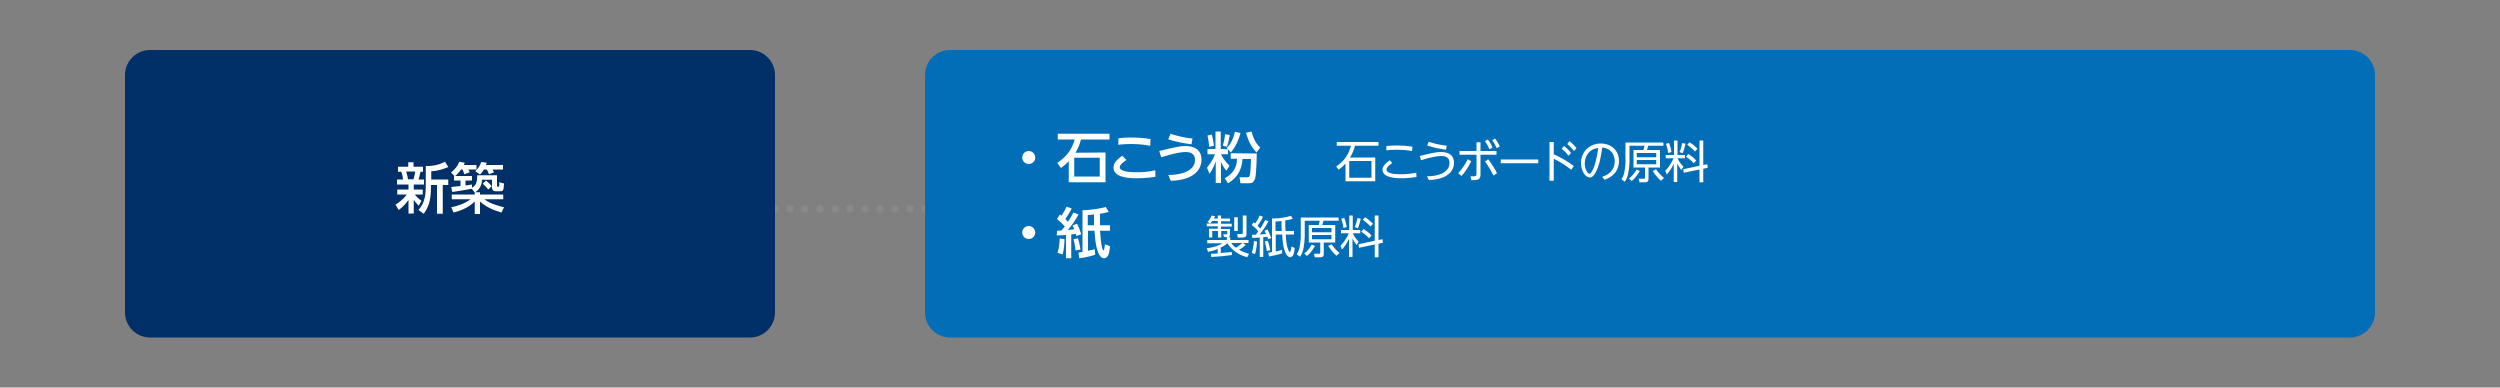 <?xml version="1.0" encoding="utf-8"?>
<!-- Generator: Adobe Illustrator 24.3.0, SVG Export Plug-In . SVG Version: 6.00 Build 0)  -->
<svg version="1.1" id="レイヤー_1" xmlns="http://www.w3.org/2000/svg" xmlns:xlink="http://www.w3.org/1999/xlink" x="0px"
	 y="0px" width="1000px" height="155px" viewBox="0 0 1000 155" style="enable-background:new 0 0 1000 155;" xml:space="preserve">
<rect x="0" y="0" width="1000" height="155" fill="#808080" stroke="none"/>
<style type="text/css">
	.st0{fill:#898989;}
	.st1{fill:#036EB8;}
	.st2{fill:#003067;}
	.st3{fill:#FFFFFF;}
	.st4{fill:none;}
</style>
<g>
	<path class="st0" d="M370,85c-0.1,0-0.2,0-0.3,0c-0.1,0-0.2-0.1-0.3-0.1c-0.1,0-0.2-0.1-0.3-0.1c-0.1-0.1-0.2-0.1-0.2-0.2
		c-0.3-0.3-0.4-0.7-0.4-1.1s0.2-0.8,0.4-1.1c0.1-0.1,0.1-0.1,0.2-0.2c0.1-0.1,0.2-0.1,0.3-0.1c0.1,0,0.2-0.1,0.3-0.1
		c0.5-0.1,1,0.1,1.4,0.4c0.3,0.3,0.4,0.7,0.4,1.1s-0.2,0.8-0.4,1.1c-0.1,0.1-0.1,0.1-0.2,0.2c-0.1,0.1-0.2,0.1-0.3,0.1
		c-0.1,0-0.2,0.1-0.3,0.1C370.2,85,370.1,85,370,85z"/>
	<path class="st0" d="M362.5,83.5c0-0.8,0.7-1.5,1.5-1.5l0,0c0.8,0,1.5,0.7,1.5,1.5l0,0c0,0.8-0.7,1.5-1.5,1.5l0,0
		C363.2,85,362.5,84.3,362.5,83.5z M356.5,83.5c0-0.8,0.7-1.5,1.5-1.5l0,0c0.8,0,1.5,0.7,1.5,1.5l0,0c0,0.8-0.7,1.5-1.5,1.5l0,0
		C357.2,85,356.5,84.3,356.5,83.5z M350.5,83.5c0-0.8,0.7-1.5,1.5-1.5l0,0c0.8,0,1.5,0.7,1.5,1.5l0,0c0,0.8-0.7,1.5-1.5,1.5l0,0
		C351.2,85,350.5,84.3,350.5,83.5z M344.5,83.5c0-0.8,0.7-1.5,1.5-1.5l0,0c0.8,0,1.5,0.7,1.5,1.5l0,0c0,0.8-0.7,1.5-1.5,1.5l0,0
		C345.2,85,344.5,84.3,344.5,83.5z M338.5,83.5c0-0.8,0.7-1.5,1.5-1.5l0,0c0.8,0,1.5,0.7,1.5,1.5l0,0c0,0.8-0.7,1.5-1.5,1.5l0,0
		C339.2,85,338.5,84.3,338.5,83.5z M332.5,83.5c0-0.8,0.7-1.5,1.5-1.5l0,0c0.8,0,1.5,0.7,1.5,1.5l0,0c0,0.8-0.7,1.5-1.5,1.5l0,0
		C333.2,85,332.5,84.3,332.5,83.5z M326.5,83.5c0-0.8,0.7-1.5,1.5-1.5l0,0c0.8,0,1.5,0.7,1.5,1.5l0,0c0,0.8-0.7,1.5-1.5,1.5l0,0
		C327.2,85,326.5,84.3,326.5,83.5z M320.5,83.5c0-0.8,0.7-1.5,1.5-1.5l0,0c0.8,0,1.5,0.7,1.5,1.5l0,0c0,0.8-0.7,1.5-1.5,1.5l0,0
		C321.2,85,320.5,84.3,320.5,83.5z M314.5,83.5c0-0.8,0.7-1.5,1.5-1.5l0,0c0.8,0,1.5,0.7,1.5,1.5l0,0c0,0.8-0.7,1.5-1.5,1.5l0,0
		C315.2,85,314.5,84.3,314.5,83.5z"/>
	<path class="st0" d="M310,85c-0.1,0-0.2,0-0.3,0c-0.1,0-0.2-0.1-0.3-0.1c-0.1,0-0.2-0.1-0.3-0.1c-0.1-0.1-0.2-0.1-0.2-0.2
		c-0.3-0.3-0.4-0.7-0.4-1.1s0.2-0.8,0.4-1.1c0.4-0.3,0.9-0.5,1.4-0.4c0.1,0,0.2,0.1,0.3,0.1c0.1,0,0.2,0.1,0.3,0.1
		c0.1,0.1,0.2,0.1,0.2,0.2s0.1,0.2,0.2,0.2c0,0.1,0.1,0.2,0.1,0.3c0,0.1,0.1,0.2,0.1,0.3c0,0.1,0,0.2,0,0.3c0,0.4-0.2,0.8-0.4,1.1
		c-0.1,0.1-0.1,0.1-0.2,0.2c-0.1,0.1-0.2,0.1-0.3,0.1c-0.1,0-0.2,0.1-0.3,0.1C310.2,85,310.1,85,310,85z"/>
</g>
<path class="st1" d="M370,125c0,5.5,4.5,10,10,10h560c5.5,0,10-4.5,10-10V30c0-5.5-4.5-10-10-10H380c-5.5,0-10,4.5-10,10V125z"/>
<path class="st2" d="M50,125c0,5.5,4.5,10,10,10h240c5.5,0,10-4.5,10-10V30c0-5.5-4.5-10-10-10H60c-5.5,0-10,4.5-10,10V125z"/>
<g>
	<path class="st3" d="M158.2,81.9c1.4-1,3.1-2.1,4.5-4.1h-3.8v-2h4.5v-2h-4.6v-2h2.4c0-0.2-0.2-2-0.7-3.1h-1.3v-2h4.1v-1.8h2.1v1.8
		h3.8v2h-1c-0.5,2-0.5,2.3-0.8,3.1h2.2v2h-4.1v2h3.6v2h-3.2c0.5,0.6,1.4,1.7,2.7,2.5l-1.1,2c-1.1-1.1-1.4-1.5-2-2.4v5.5h-2.1V80
		c-1.8,2.4-3.1,3.4-3.9,4L158.2,81.9z M162.5,68.6c0.3,1.1,0.7,2.9,0.7,3.1h2.2c0.3-0.9,0.6-2.4,0.7-3.1
		C166.1,68.6,162.5,68.6,162.5,68.6z M179.3,66.8c-2,0.9-4.4,1.6-6.8,1.7v3.3h6.8V74h-2.2v11.5h-2.3V74h-2.4v0.6
		c0,6.1-1.2,8.5-2.9,10.9l-2.1-1.5c1.9-2.3,2.9-4.5,2.9-9.4v-8.2c3.9,0.1,6.3-1,7.7-1.7L179.3,66.8z"/>
	<path class="st3" d="M188.7,75.5c-1.5,0.3-6.3,1.1-7.8,1.3l-0.4-2c0.2,0,3.1-0.3,3.7-0.4v-2.2h-2.6v-1.8h0.2l-1.4-1.4
		c0.6-0.5,2.5-2,3.3-4.3l2.2,0.4c-0.1,0.3-0.1,0.4-0.4,0.9h5.1v1.8h-3.3c0.2,0.4,0.4,0.7,0.6,1.1l-2.2,0.8c-0.1-0.5-0.4-1.4-0.7-1.9
		h-0.6c-0.2,0.3-1,1.5-2.3,2.6h6.7v1.8h-2.6v2c1.5-0.2,2-0.3,2.6-0.4v1.3c1.8-1.1,2-2.3,2.1-5h7.9v4.1c0,0.4,0.1,0.5,0.3,0.5
		c0.5,0,0.5,0,0.6-0.6c0-0.2,0-1,0-1.2l1.9,0.5c-0.1,2.3-0.2,3.1-1.4,3.1h-2c-0.7,0-1.4-0.4-1.4-1.5v-3.1h-4c0,0.8-0.2,3.4-2.7,5
		h1.9v0.9h9.3v1.9h-7.5c1,0.8,2.5,1.9,7.8,3.2l-1,2.1c-3.2-0.9-6.2-2.2-8.6-4.4v5h-2.1v-5c-2.6,2.6-6.2,3.9-8.5,4.4l-0.9-2.1
		c2.8-0.5,6-1.8,7.7-3.2h-7.5v-1.9h9.2V77L188.7,75.5z M193.6,67.8c-0.7,1.1-1.1,1.5-1.6,2l-1.9-1.3c1.4-1.3,2-2.5,2.4-3.7l2.2,0.3
		c-0.1,0.4-0.2,0.6-0.3,0.9h6.8v1.8H197c0.2,0.4,0.4,0.7,0.6,1.1l-2,0.8c-0.2-0.4-0.6-1.5-0.9-1.9C194.7,67.8,193.6,67.8,193.6,67.8
		z M194.4,72.2c1.1,0.9,1.8,1.6,2.3,2.3l-1.4,1.3c-0.4-0.4-1.2-1.5-2.2-2.3L194.4,72.2z"/>
</g>
<g>
	<path class="st3" d="M414.1,63c0,1.4-1.1,2.6-2.6,2.6c-1.5,0-2.6-1.2-2.6-2.6c0-1.5,1.2-2.6,2.6-2.6
		C412.9,60.4,414.1,61.6,414.1,63z"/>
	<path class="st3" d="M442.2,61v11.9h-14.7v-8.4c-1.3,1.4-2.6,2.3-3.1,2.7l-1.5-2c3.8-2.7,5.7-5.1,7-9.4h-6.8v-2.3h20.7v2.3h-11.4
		c-0.5,1.8-1,3.2-2.2,5.3L442.2,61L442.2,61z M439.9,63.1h-10.2v7.5h10.2V63.1z"/>
	<path class="st3" d="M450.6,64c-0.6,0.4-2.7,1.7-2.7,2.9c0,1.9,4.8,2,7,2c2.5,0,4.8-0.2,7.2-0.8l0.1,2.6c-3.4,0.6-6.8,0.6-7.3,0.6
		c-2.5,0-9.5,0-9.5-4.3c0-1.5,0.9-2.9,3.5-4.7L450.6,64z M460.1,58.3c-1.3-0.2-3.8-0.7-7.5-0.7c-2.5,0-4.1,0.2-5.3,0.3l0.1-2.6
		c1-0.1,2.6-0.3,4.9-0.3c2.8,0,5.2,0.2,7.9,0.6L460.1,58.3z"/>
	<path class="st3" d="M467.3,70c5.8,0,10.7-1.9,10.7-6c0-3-2.5-3.2-3.8-3.2c-1.5,0-4.3,0.4-9.7,2.1l-0.8-2.5c6.1-1.5,8.4-2,10.5-2
		c0.9,0,6.4,0,6.4,5.4c0,5.3-4.9,8.4-12.3,8.5L467.3,70z M476.6,57.7c-1.7-0.2-5.5-0.7-9.3-2l0.9-2.2c1.2,0.4,4.5,1.5,8.8,1.9
		L476.6,57.7z"/>
	<path class="st3" d="M491.2,59.7v2h-2.8c0.4,0.9,1.3,2.5,3.4,4.6l-1.3,2c-0.5-0.7-1.3-1.7-2.1-3.5v8.4h-2.1v-8.7c-1,3-2,4.3-2.5,5
		l-1-2.4c1.8-2.2,2.8-4.3,3.2-5.4H483v-2.1h3.2v-7h2.1v7L491.2,59.7l-0.5-0.5c0.9-0.9,2.3-2.5,3.3-6.5l2.2,0.5
		c-0.6,2.3-1.7,5.3-3.9,7.8L491.2,59.7z M484.7,53.8c0.4,1.2,0.7,3.1,0.9,4.5l-1.9,0.4c-0.1-1.3-0.5-3.6-0.7-4.5L484.7,53.8z
		 M489.1,58.3c0.7-2.2,0.9-4,0.9-4.6l1.9,0.3c-0.1,0.8-0.6,3.2-1.1,4.7L489.1,58.3z M502.7,61.4c0,0.7-0.1,8.4-0.7,10.1
		c-0.5,1.3-1,1.8-2.4,1.8h-3.4l-0.4-2.4h3.1c0.6,0,0.7-0.2,0.9-0.4c0.4-0.8,0.6-5.8,0.6-6.9H497c-0.2,3.1-1.2,7-5.8,9.7l-1.3-2
		c3.8-2,4.9-5,4.9-7.8h-2.5v-2.2L502.7,61.4L502.7,61.4z M502.6,61c-1.5-1.6-2.9-3.4-4.2-7.9l2.2-0.5c1.1,3.9,2.3,5.3,3.5,6.4
		L502.6,61z"/>
	<path class="st3" d="M414.1,93c0,1.4-1.1,2.6-2.6,2.6c-1.5,0-2.6-1.2-2.6-2.6c0-1.5,1.2-2.6,2.6-2.6
		C412.9,90.4,414.1,91.6,414.1,93z"/>
	<path class="st3" d="M422.8,92.3c0.3,0,1.5-0.1,1.8-0.1c0.4-0.5,0.9-1.1,1.3-1.6c-0.9-1.1-2.2-2.3-3.1-3l1.2-1.8
		c0.2,0.2,0.4,0.3,0.6,0.5c0.5-0.8,1.3-2,2-3.6l2.1,0.7c-0.9,1.7-1.9,3.3-2.6,4.2c0.3,0.3,0.6,0.6,1.1,1.1c0.9-1.3,1.5-2.4,2.2-3.7
		l2,0.8c-1.2,2.2-2.6,4.3-4.3,6.2c0.9-0.1,2-0.2,2.6-0.3c-0.2-0.6-0.4-0.9-0.7-1.5l1.8-0.7c0.7,1.3,1.3,2.8,1.7,4.2l-1.9,0.7
		c-0.1-0.2-0.2-0.7-0.3-0.9c-0.7,0.1-1.1,0.2-1.8,0.3v9.5h-2.1v-9.3c-0.6,0-1.6,0.1-3.7,0.2L422.8,92.3z M425.8,95.7
		c0,1.2-0.2,4.4-0.8,6.1l-2-0.7c0.2-0.6,0.7-1.9,0.9-5.7L425.8,95.7z M431.2,95.3c0.4,1.4,0.7,2.5,1,4.5l-2,0.4
		c-0.1-1.3-0.3-2.7-0.8-4.5L431.2,95.3z M444,98.5c-0.2,2.1-0.5,4.8-2.4,4.8c-2.9,0-3.6-7.4-3.8-11h-2.6v8c1.7-0.4,2.2-0.5,2.7-0.6
		l0.2,2.2c-1.8,0.6-4.5,1.2-6.4,1.4l-0.3-2.3c0.4,0,0.8-0.1,1.6-0.2V84.1c2.7-0.1,6.5-0.5,9.3-1.3l1.2,2c-0.9,0.2-2.1,0.5-3.5,0.7
		c0,1.1,0,3.6,0,4.6h4v2.2H440c0.2,2.6,0.4,5.1,0.9,7c0.2,0.7,0.3,0.8,0.5,0.8c0.3,0,0.5-1.4,0.6-2.4L444,98.5z M437.6,85.8
		c-0.4,0-2.1,0.2-2.5,0.2v4.1h2.5L437.6,85.8z"/>
</g>
<g>
	<path class="st3" d="M550.1,63v9.5h-11.9v-7.1c-1.2,1.4-2.2,2.1-2.8,2.5l-0.9-1.3c3.7-2.6,4.9-5,5.9-8.3h-5.7v-1.5h16.7v1.5H542
		c-0.5,1.9-1.1,3.2-2,4.7L550.1,63L550.1,63z M548.6,64.4h-8.9v6.7h8.9V64.4z"/>
	<path class="st3" d="M556.9,65.2c-0.4,0.3-2.3,1.5-2.3,2.6c0,1.8,3.9,1.9,6,1.9c3,0,5.1-0.5,5.9-0.6l0.1,1.7
		c-1.9,0.3-3.9,0.5-5.9,0.5c-1.8,0-7.7,0-7.7-3.4c0-1.4,1.2-2.6,2.9-3.8L556.9,65.2z M564.8,60.4c-1.2-0.2-3.1-0.5-6-0.5
		c-2,0-3.3,0.1-4.3,0.2l0.1-1.7c1.3-0.1,2.5-0.2,4-0.2c3.1,0,5.3,0.3,6.4,0.5L564.8,60.4z"/>
	<path class="st3" d="M570.8,70.5c4.6,0.1,9-1.6,9-5.3c0-2.7-2.3-2.8-3.4-2.8c-1.7,0-4.2,0.5-8,1.7l-0.5-1.7
		c4.4-1.1,6.6-1.6,8.5-1.6c0.8,0,5.2,0,5.2,4.3c0,3.3-2.6,6.7-10.1,6.9L570.8,70.5z M578.4,59.9c-2-0.3-4.6-0.7-7.5-1.7l0.6-1.5
		c1.1,0.4,3.7,1.2,7.2,1.6L578.4,59.9z"/>
	<path class="st3" d="M583.3,69.3c0.8-0.9,2.4-2.8,3.8-5.6l1.4,0.8c-1.5,3.1-3.1,5-3.9,5.9L583.3,69.3z M598.6,60.4v1.5h-6.4v7.9
		c0,2.2-1.2,2.2-3.6,2.3l-0.4-1.6c2.2,0.1,2.4,0,2.4-1v-7.6h-6.8v-1.5h6.8v-3.5h1.6v3.5C592.1,60.4,598.6,60.4,598.6,60.4z
		 M595.1,55.8c0.9,1.1,1.4,2,1.9,3.2l-1.2,0.7c-0.6-1.3-1-2.1-1.8-3.2L595.1,55.8z M597.4,70.2c-1.2-2.3-2-3.7-3.4-5.6l1.3-0.9
		c1.8,2.5,2.8,4.1,3.5,5.6L597.4,70.2z M598,55.4c0.8,1,1.3,1.8,1.9,3.2l-1.2,0.7c-0.6-1.3-1-2.1-1.8-3.2L598,55.4z"/>
	<path class="st3" d="M615.3,63.8v1.5h-15v-1.5H615.3z"/>
	<path class="st3" d="M628.5,67.9c-2.1-1.6-4.1-3-7-4.4v8.8h-1.7V56.8h1.7v4.9c2.8,1.3,5.2,2.6,8,4.7L628.5,67.9z M625.6,58.4
		c1.3,0.9,2.2,2,2.8,2.8l-1,1.1c-0.9-1.2-1.6-1.9-2.7-2.8L625.6,58.4z M627.8,56.5c1.1,0.8,1.8,1.5,2.8,2.8l-1,1.1
		c-1-1.3-1.5-1.8-2.7-2.8L627.8,56.5z"/>
	<path class="st3" d="M640.9,70.7c3.9-1.2,5-3.9,5-6.2c0-1.3-0.5-5-5-5.5c-0.3,2-0.8,6.2-2.4,9.5c-1.2,2.4-2.1,2.5-2.6,2.5
		c-1.7,0-3.5-2.5-3.5-5.8c0-4.5,3.4-7.8,7.9-7.8c4.3,0,7.3,2.9,7.3,7c0,2.1-0.8,5.8-5.8,7.5L640.9,70.7z M633.9,65.4
		c0,2.4,1.2,4.1,1.9,4.1c0.6,0,1.1-1.2,1.5-2c0.6-1.4,1.4-3.8,2-8.3C635.6,59.6,633.9,62.5,633.9,65.4z"/>
	<path class="st3" d="M665.4,58.3h-6.1c-0.3,1.2-0.4,1.3-0.5,1.7h5.2v7h-4.6v4.5c0,0.9-0.2,1.4-1.4,1.4h-2.2l-0.3-1.4l2,0
		c0.5,0,0.5-0.3,0.5-0.6v-3.9h-4.6v-7h4c0.1-0.5,0.3-1.2,0.4-1.7h-6v6.4c0,0.4-0.1,2.4-0.5,4.5c-0.2,1.2-0.6,2.4-1.4,3.5l-1.3-1
		c0.6-0.9,1-2,1.2-3.1c0.2-1.3,0.4-2.6,0.4-3.9v-7.7h15.1L665.4,58.3L665.4,58.3z M651.6,71.4c1.2-0.9,2.4-2.4,3-3.6l1.3,0.6
		c-0.3,0.5-1.4,2.5-3.2,4L651.6,71.4z M662.5,61.2h-7.8v1.7h7.8L662.5,61.2L662.5,61.2z M662.5,64h-7.8v1.7h7.8L662.5,64L662.5,64z
		 M664.4,72.3c-0.7-0.6-2.3-2.1-3.3-3.9l1.3-0.7c1.1,1.5,1.8,2.3,3.2,3.5L664.4,72.3z"/>
	<path class="st3" d="M666.3,63.3V62h3.3v-5.8h1.4V62h3v1.3h-3c0.6,1.5,1.9,2.9,2.4,3.4l-0.9,1.3c-0.8-1.1-1.2-1.9-1.6-2.6v7.4h-1.4
		v-7.3c-0.9,1.9-1.7,3.1-2.8,4.3l-0.6-1.5c2.1-2.1,3.1-4.5,3.3-5L666.3,63.3L666.3,63.3z M667.3,61.2c-0.2-1.3-0.4-2.2-0.9-3.7
		l1.2-0.3c0.5,1.2,0.8,2.4,1,3.6L667.3,61.2z M671.8,60.8c0.7-1.5,1-3.2,1.1-3.6l1.3,0.3c-0.4,1.9-0.8,3-1.2,3.8L671.8,60.8z
		 M682.9,65.7l0.2,1.4l-1.8,0.4v5.4h-1.5v-5.1l-6.3,1.3l-0.2-1.4l6.5-1.4V56.2h1.5V66L682.9,65.7z M677.5,65.3
		c-0.8-0.9-1.6-1.6-3.1-2.6l0.9-1.1c1.3,0.8,2.2,1.5,3.2,2.6L677.5,65.3z M678,60.6c-1.3-1.4-2.4-2.2-3.1-2.7l0.9-1
		c0.6,0.3,1.6,1,3.2,2.6L678,60.6z"/>
	<path class="st3" d="M492.8,102c-2.6,0.4-4.9,0.6-8.3,0.8l-0.1-1.3c0.7,0,1.4,0,2.7-0.1v-1.8c-1.7,0.7-3.1,1-3.9,1.1l-0.5-1.4
		c0.7-0.1,3.8-0.4,6.3-2h-6.1V96h7.8v-1.2h-1.1l-0.3-1.1l1.3,0c0.2,0,0.3-0.1,0.3-0.3v-1h-2.4V95h-1.3v-2.6h-2.3V95h-1.3v-3.5h3.5
		v-1h-4.4v-1.1h4.4v-1h-2.2c-0.4,0.6-0.6,0.7-0.9,1l-1-0.7c0.6-0.6,1.3-1.5,1.7-2.5l1.3,0.3c-0.1,0.3-0.2,0.6-0.4,0.9h1.5v-1.2h1.3
		v1.2h3.6v1.1h-3.6v1h4.3v1.1h-4.3v1h3.6v2.1c0,1-0.5,1.1-0.8,1.2h0.9V96h7.3v1.2h-2.2l1.1,0.8c-0.8,0.7-1.7,1.4-2.7,1.9
		c1.7,1,3.2,1.4,4,1.6l-0.7,1.4c-4.6-1.2-7-4-7.9-5.6c-0.6,0.5-1.2,1-2.7,1.7v2.2c1.2-0.1,3.2-0.3,4.4-0.4L492.8,102L492.8,102z
		 M492.5,97.2c0.2,0.3,0.6,1,1.9,1.9c0.7-0.4,1.7-1.2,2.6-1.9H492.5z M495.1,86.9v5.5h-1.4v-5.5H495.1z M498.6,86.2v7.5
		c0,0.9-0.6,1.3-1.4,1.3h-2.1l-0.2-1.4l1.7,0c0.4,0,0.5-0.1,0.5-0.5v-6.9C497.1,86.2,498.6,86.2,498.6,86.2z"/>
	<path class="st3" d="M507.4,88.5c-1,1.9-2.2,3.6-3.5,5.3c0.9-0.1,1.7-0.1,2.5-0.2c-0.3-0.7-0.4-0.9-0.6-1.3l1.2-0.5
		c0.4,0.7,1.1,2.2,1.5,3.4l-1.2,0.5c-0.2-0.6-0.3-0.8-0.3-1c-0.5,0.1-1.1,0.1-1.7,0.2v7.9h-1.4v-7.8c-1.8,0.1-2.5,0.2-3,0.2
		l-0.1-1.3c0.7,0,1,0,1.5,0c0.5-0.6,0.8-1,1-1.4c-0.8-1.1-2-2-2.6-2.5l0.8-1.1c0.4,0.4,0.5,0.4,0.6,0.5c0.8-1.2,1.3-2,1.7-3.2
		l1.4,0.5c-0.8,1.8-2,3.4-2.2,3.6c0.4,0.4,0.7,0.7,1.1,1.1c0.3-0.4,1.3-2,2-3.4L507.4,88.5z M500.7,101.1c0.5-1.4,0.8-3.4,0.9-4.7
		l1.2,0.2c0,0.8-0.2,3.2-0.8,5L500.7,101.1z M506.7,100.4c-0.1-1.3-0.5-2.8-0.8-3.8l1.2-0.3c0.6,1.4,0.8,3,1,3.8L506.7,100.4z
		 M517.1,87.5c-0.5,0.2-1.3,0.4-3,0.7c0,0.9,0,2.3,0.1,4.2h3.4v1.4h-3.3c0.1,2.2,0.3,4.3,1,6.1c0.1,0.3,0.4,0.9,0.6,0.9
		c0.4,0,0.6-1.7,0.7-2.2l1.3,0.6c-0.2,1.7-0.5,3.7-1.9,3.7c-0.2,0-2.8-0.2-3.1-9.1h-2.6v6.8c1.4-0.3,2.1-0.5,2.5-0.7l0.1,1.4
		c-1.6,0.6-4.9,1.2-5.3,1.3l-0.3-1.5c0.4-0.1,0.8-0.1,1.5-0.3V87.4c3.3,0,6-0.5,7.6-1.1L517.1,87.5z M510.2,92.4h2.5
		c-0.1-1.6-0.1-2.9-0.1-4c-1.1,0.1-1.8,0.2-2.4,0.2L510.2,92.4L510.2,92.4z"/>
	<path class="st3" d="M535.5,88.3h-6.1c-0.3,1.2-0.4,1.3-0.5,1.7h5.2v7h-4.6v4.5c0,0.9-0.2,1.4-1.4,1.4h-2.2l-0.3-1.4l2,0
		c0.5,0,0.5-0.3,0.5-0.6v-3.9h-4.6v-7h4c0.1-0.5,0.3-1.2,0.4-1.7h-6v6.4c0,0.4-0.1,2.4-0.5,4.5c-0.2,1.2-0.6,2.4-1.4,3.5l-1.3-1
		c0.6-0.9,1-2,1.2-3.1c0.2-1.3,0.4-2.6,0.4-3.9v-7.7h15.1L535.5,88.3L535.5,88.3z M521.7,101.4c1.2-0.9,2.4-2.4,3-3.6l1.3,0.6
		c-0.3,0.5-1.4,2.5-3.2,4L521.7,101.4z M532.6,91.2h-7.8v1.7h7.8V91.2z M532.6,94h-7.8v1.7h7.8V94z M534.6,102.3
		c-0.7-0.6-2.2-2.1-3.3-3.9l1.3-0.7c1.1,1.5,1.8,2.3,3.2,3.5L534.6,102.3z"/>
	<path class="st3" d="M536.4,93.3V92h3.3v-5.8h1.4V92h3v1.3h-3c0.6,1.5,1.9,2.9,2.4,3.4l-0.9,1.3c-0.8-1.1-1.2-1.9-1.6-2.6v7.4h-1.4
		v-7.3c-0.9,1.9-1.7,3.1-2.8,4.3l-0.6-1.5c2.1-2.1,3.1-4.5,3.3-5L536.4,93.3L536.4,93.3z M537.4,91.2c-0.2-1.3-0.4-2.2-0.9-3.7
		l1.2-0.3c0.5,1.2,0.8,2.4,1,3.6L537.4,91.2z M541.9,90.8c0.7-1.5,1-3.2,1.1-3.6l1.3,0.3c-0.4,1.9-0.8,3-1.2,3.8L541.9,90.8z
		 M553,95.7l0.2,1.4l-1.8,0.4v5.4h-1.5v-5.1l-6.3,1.3l-0.2-1.4l6.5-1.4V86.2h1.5V96L553,95.7z M547.6,95.3c-0.8-0.9-1.6-1.6-3.1-2.6
		l0.9-1.1c1.3,0.8,2.2,1.5,3.2,2.6L547.6,95.3z M548.2,90.6c-1.3-1.4-2.4-2.2-3.1-2.7l0.9-1c0.6,0.3,1.6,1,3.2,2.6L548.2,90.6z"/>
</g>
<rect class="st4" width="1000" height="155"/>
</svg>
